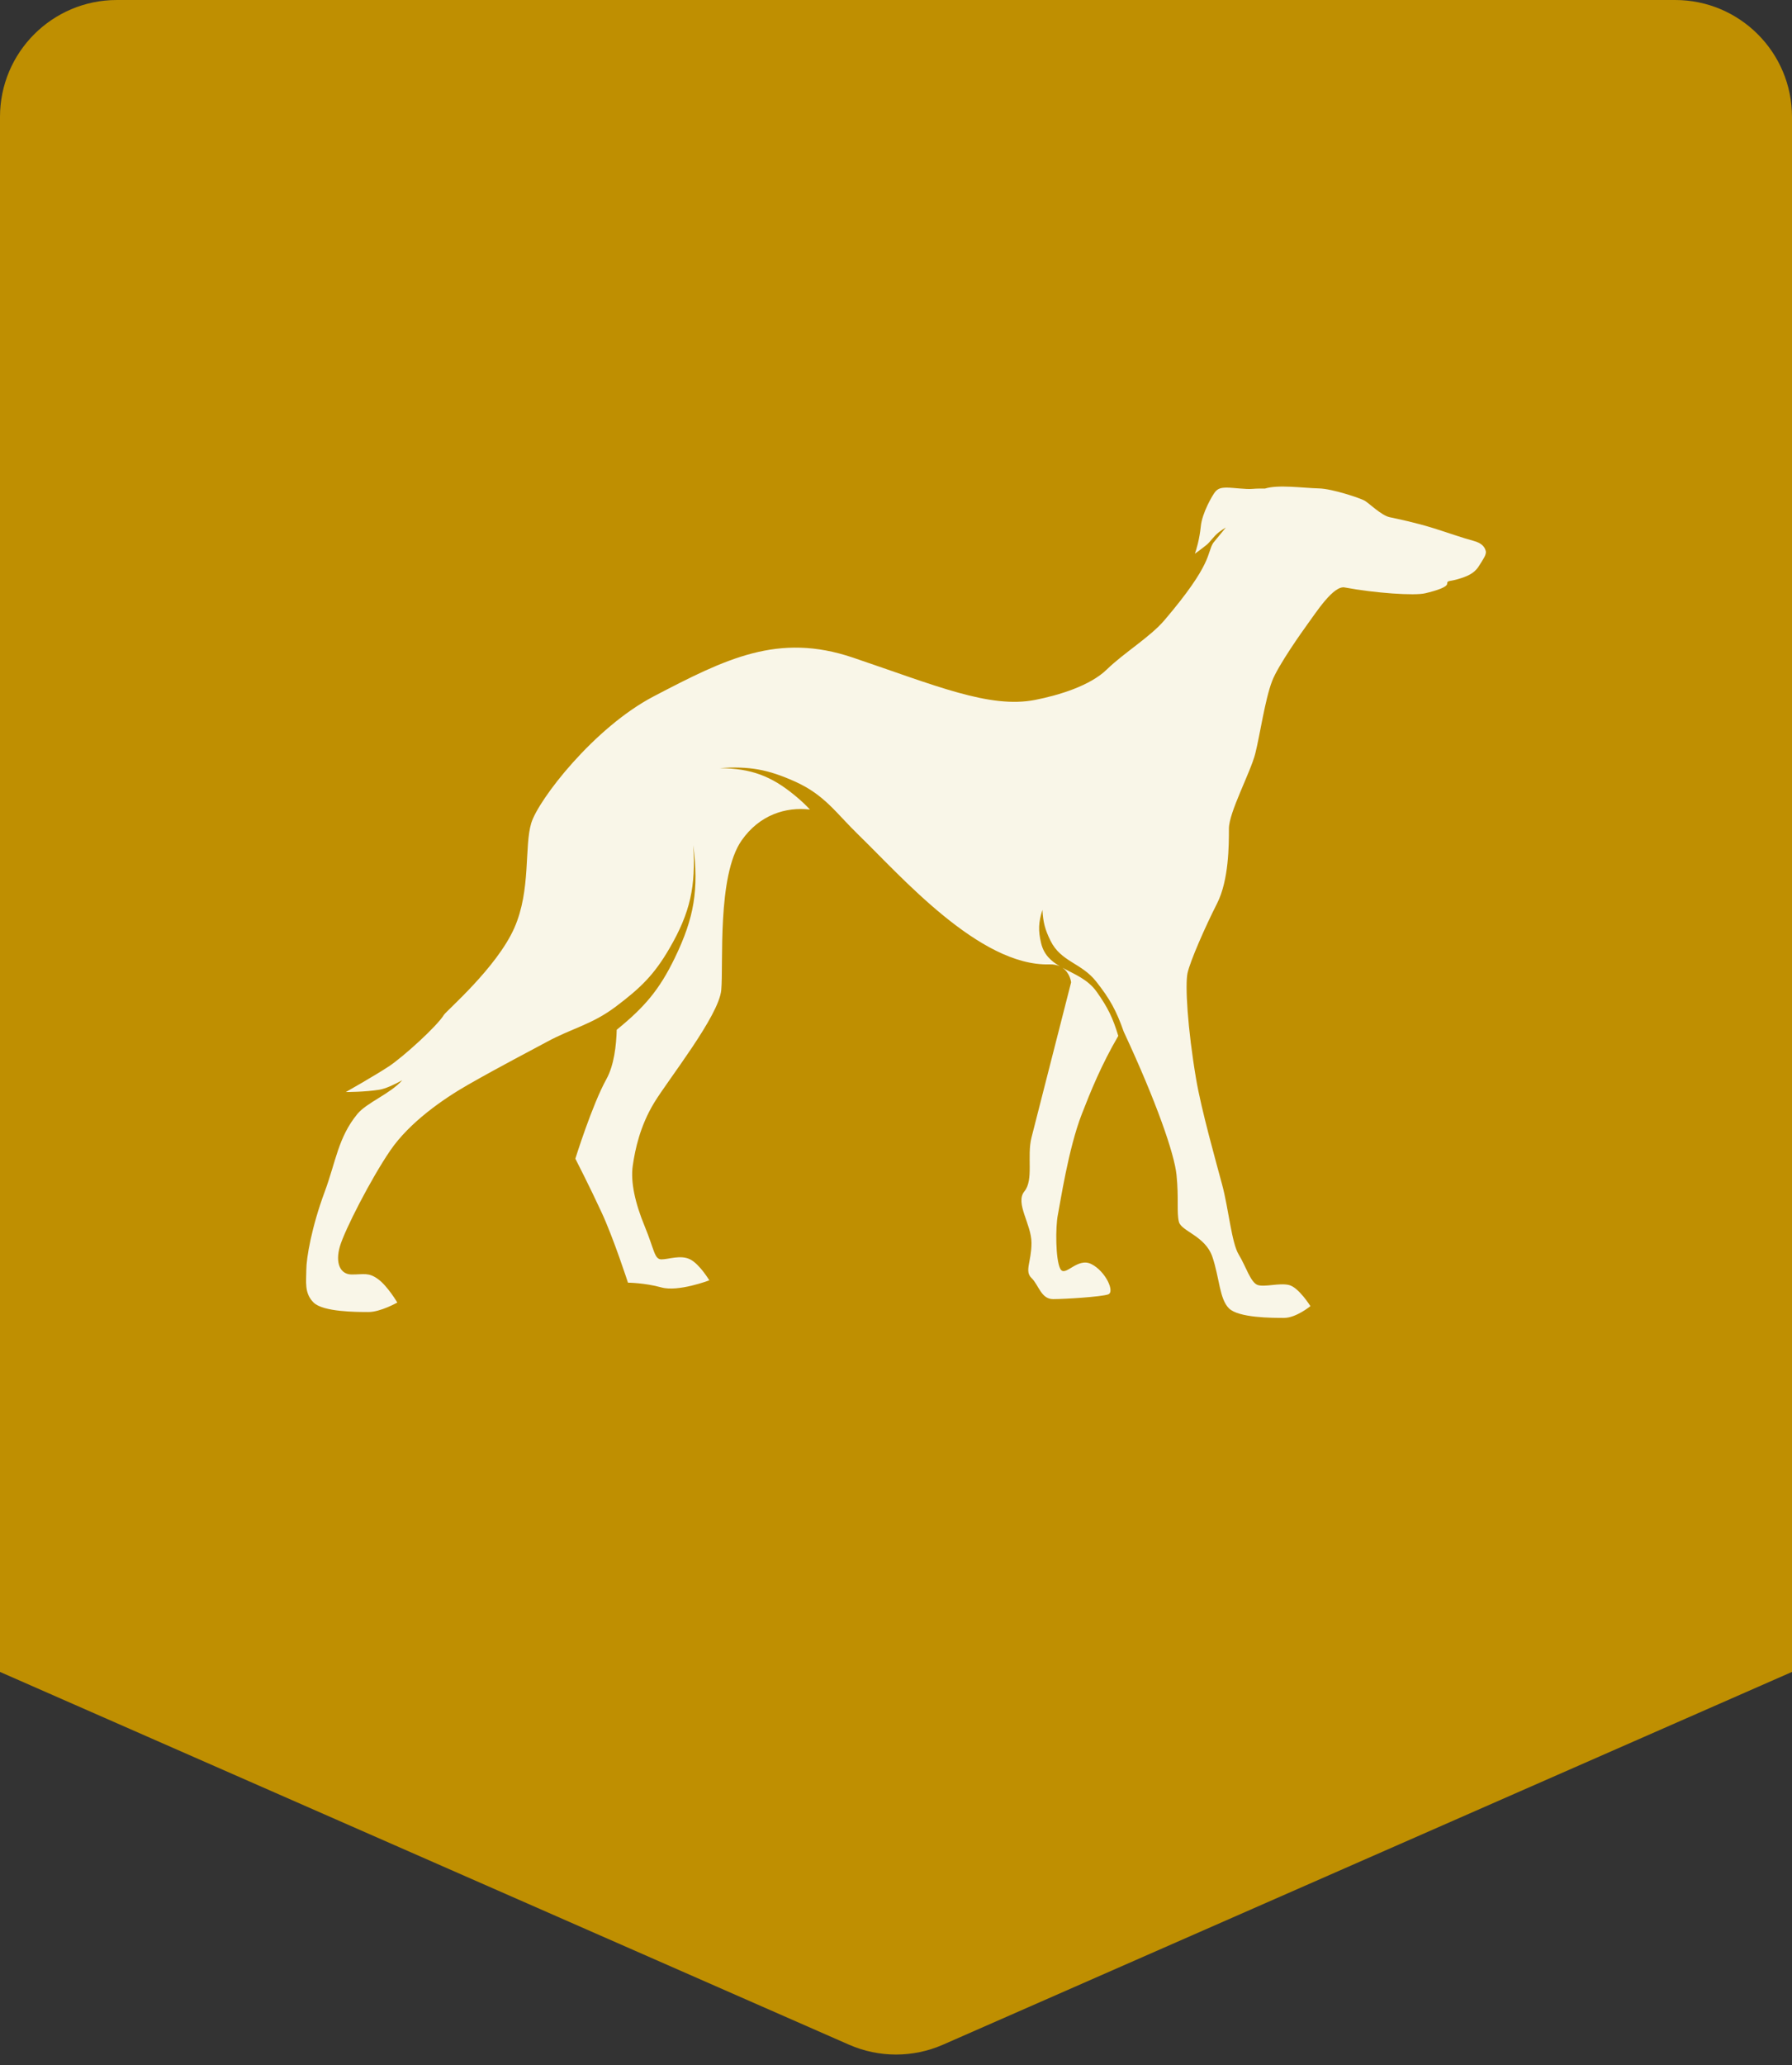 <svg xmlns:xlink="http://www.w3.org/1999/xlink" xmlns="http://www.w3.org/2000/svg" version="1.1" viewBox="0 0 46 53" height="53px" width="46px">
    
    <rect x="0" y="0" width="46" height="53" fill="#333333" stroke="none"/>
    
    <title>Icon Club Copy 6</title>
    <desc>Created with Sketch.</desc>
    <defs></defs>
    <g fill-rule="evenodd" fill="none" stroke-width="1" stroke="none" id="Tablet">
        <g transform="translate(-181, -3099)" id="T10_T28_CLUB_M01_01_T768">
            <g transform="translate(30, 3099)" id="Group-39">
                <g transform="translate(151, 0)" id="TAG_Club-Gold">
                    <g id="TAG_Club">
                        <g id="Group-21-Copy-2">
                            <g id="Group-20">
                                <path fill="#BF8F01" id="Combined-Shape" d="M3,0 L43,0 C44.657,-4.71910575e-15 46,1.343 46,3 L46,42.905 L0,42.905 L0,3 L0,3 C-2.02906125e-16,1.343 1.343,3.04359188e-16 3,0 L3,0 Z M21.794,52.471 L0,42.905 L46,42.905 L24.206,52.471 L24.206,52.471 C23.437,52.808 22.563,52.808 21.794,52.471 L21.794,52.471 Z"></path>
                                <path transform="translate(23, 23.153) rotate(-270) translate(-23, -23.153)" fill="#F9F6E8" id="Fill-1" d="M26.323,17.307 C25.782,17.497 25.485,17.659 25.032,18.017 C24.554,18.395 24.532,18.919 23.988,19.187 C23.701,19.328 23.515,19.377 23.196,19.394 C23.517,19.497 23.729,19.505 24.055,19.427 C24.351,19.355 24.512,19.17 24.643,18.948 C24.61,19.019 24.592,19.107 24.595,19.214 C24.648,21.011 22.308,23.045 21.293,24.094 C20.71,24.696 20.251,24.974 19.903,25.746 C19.591,26.442 19.506,26.914 19.558,27.677 C19.568,26.874 19.755,26.361 20.263,25.746 C20.385,25.597 20.503,25.471 20.622,25.362 C20.548,25.98 20.757,26.659 21.417,27.118 C22.329,27.75 24.595,27.578 25.256,27.639 C25.917,27.7 27.538,28.99 28.139,29.357 C28.74,29.723 29.343,29.85 29.759,29.91 C30.178,29.971 30.721,29.85 31.321,29.602 C31.923,29.354 32.165,29.357 32.165,29.174 C32.165,28.99 32.042,28.682 32.165,28.437 C32.288,28.193 32.703,27.945 32.703,27.945 C32.703,27.945 33.006,28.743 32.885,29.174 C32.766,29.605 32.763,30.033 32.763,30.033 C32.763,30.033 31.623,30.403 30.963,30.709 C30.301,31.014 29.581,31.384 29.581,31.384 C29.581,31.384 28.199,30.953 27.538,30.586 C27.182,30.389 26.67,30.333 26.273,30.322 C25.699,29.617 25.256,29.23 24.425,28.829 C23.394,28.33 22.67,28.213 21.537,28.357 C22.593,28.29 23.263,28.433 24.181,28.966 C24.862,29.361 25.195,29.705 25.673,30.338 C26.142,30.958 26.231,31.468 26.586,32.12 C26.791,32.498 27.208,33.305 27.688,34.146 C28.053,34.783 28.65,35.642 29.371,36.135 C30.091,36.628 31.414,37.306 31.832,37.428 C32.25,37.55 32.553,37.428 32.553,37.122 C32.553,36.817 32.493,36.691 32.673,36.447 C32.852,36.202 33.273,35.954 33.273,35.954 C33.273,35.954 33.516,36.385 33.516,36.691 C33.516,36.997 33.516,37.859 33.273,38.103 C33.032,38.348 32.732,38.29 32.434,38.29 C32.134,38.29 31.336,38.155 30.43,37.818 C29.649,37.529 29.038,37.473 28.437,36.982 C28.139,36.738 27.925,36.146 27.568,35.827 C27.691,36.051 27.785,36.258 27.812,36.417 C27.871,36.783 27.871,37.276 27.871,37.276 C27.871,37.276 27.453,36.536 27.211,36.169 C26.968,35.803 26.188,34.94 25.888,34.756 C25.788,34.695 24.678,33.401 23.661,32.951 C22.686,32.52 21.57,32.699 20.969,32.516 C20.368,32.332 18.52,30.908 17.717,29.373 C16.747,27.516 16.076,26.176 16.721,24.263 C17.441,22.133 18.037,20.748 17.808,19.582 C17.689,18.976 17.446,18.169 17.024,17.738 C16.602,17.305 16.191,16.626 15.765,16.264 C14.296,15.011 14.043,15.178 13.78,15.011 L13.384,14.686 C13.421,14.747 13.463,14.812 13.503,14.863 C13.612,15.003 13.747,15.08 13.829,15.18 C13.954,15.335 14.057,15.481 14.057,15.481 C13.959,15.446 13.698,15.364 13.356,15.329 C13.013,15.297 12.556,15.03 12.474,14.964 C12.393,14.897 12.36,14.83 12.36,14.663 C12.36,14.497 12.409,14.17 12.393,14.003 C12.383,13.895 12.384,13.762 12.385,13.683 C12.277,13.338 12.37,12.72 12.381,12.293 C12.389,11.956 12.63,11.234 12.697,11.12 C12.764,11.006 13.074,10.692 13.119,10.482 C13.164,10.273 13.257,9.82 13.399,9.363 C13.523,8.967 13.647,8.625 13.724,8.336 C13.787,8.093 13.9,8.037 13.989,8.014 C14.079,7.991 14.21,8.087 14.39,8.201 C14.568,8.316 14.645,8.506 14.711,8.736 C14.773,8.945 14.736,9.005 14.826,9.005 C14.915,9.005 15.005,9.286 15.071,9.565 C15.139,9.842 15.067,10.857 14.924,11.626 C14.852,11.918 15.573,12.375 15.889,12.607 C16.028,12.708 16.923,13.346 17.326,13.499 C17.808,13.683 18.705,13.809 19.187,13.931 C19.668,14.053 20.692,14.607 21.109,14.607 C21.528,14.607 22.432,14.607 23.033,14.912 C23.634,15.218 24.518,15.605 24.821,15.67 C25.124,15.734 26.231,15.67 27.533,15.45 C28.336,15.314 29.686,14.931 30.252,14.78 C30.871,14.614 31.743,14.539 32.042,14.355 C32.341,14.172 32.763,14.05 32.823,13.867 C32.882,13.683 32.763,13.314 32.823,13.065 C32.882,12.817 33.365,12.515 33.365,12.515 C33.365,12.515 33.667,12.881 33.667,13.191 C33.667,13.499 33.667,14.355 33.424,14.604 C33.182,14.851 32.643,14.848 32.102,15.031 C31.561,15.214 31.445,15.829 31.202,15.891 C30.96,15.952 30.601,15.891 29.999,15.952 C29.459,16.005 28.111,16.473 26.323,17.307 M24.682,18.879 C24.846,18.579 24.975,18.229 25.3,18 C25.702,17.716 25.961,17.589 26.43,17.447 C27.176,17.883 27.864,18.161 28.438,18.384 C29.327,18.73 30.721,18.937 31.022,18.998 C31.325,19.06 32.165,19.06 32.405,18.937 C32.643,18.816 32.102,18.506 32.285,18.14 C32.467,17.773 33.006,17.525 33.065,17.709 C33.126,17.891 33.185,18.812 33.185,19.12 C33.185,19.43 32.823,19.488 32.643,19.675 C32.464,19.861 32.224,19.675 31.743,19.675 C31.262,19.675 30.721,20.103 30.421,19.858 C30.122,19.613 29.521,19.797 29.039,19.675 L25.056,18.658 C25.056,18.658 24.816,18.682 24.682,18.879"></path>
                            </g>
                        </g>
                    </g>
                </g>
            </g>
        </g>
    </g>
</svg>